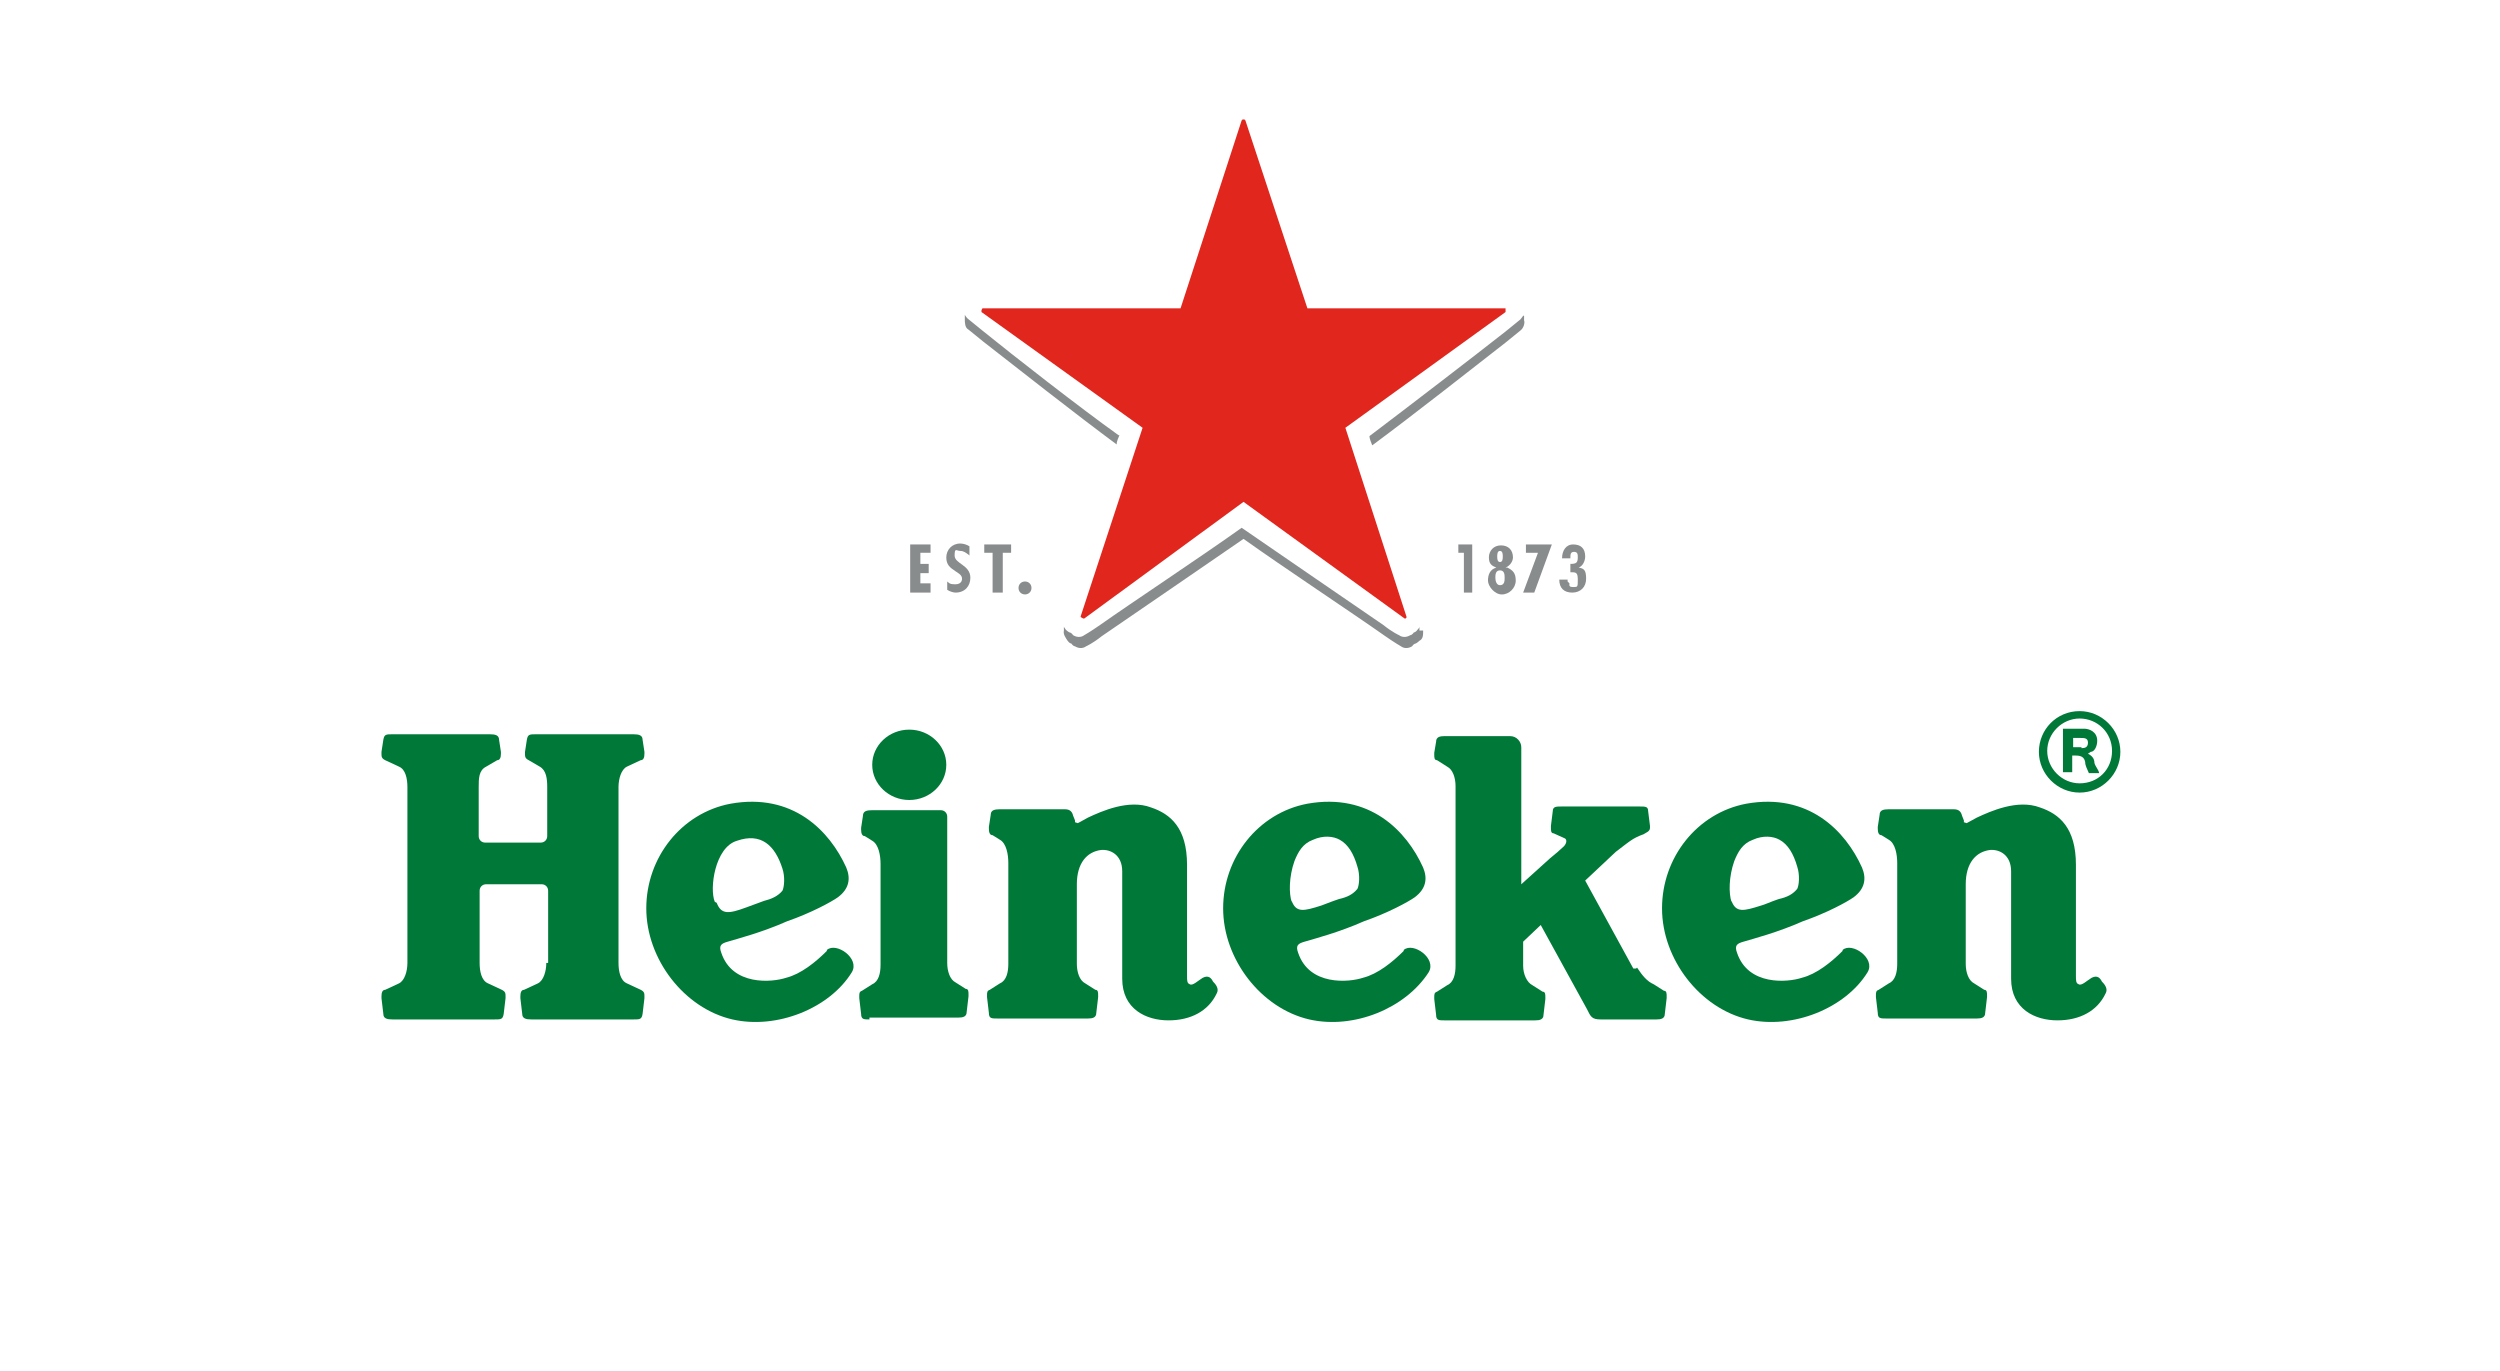 <?xml version="1.0" encoding="UTF-8"?>
<svg xmlns="http://www.w3.org/2000/svg" version="1.1" viewBox="0 0 270 148.1">
  <defs>
    <style>
      .cls-1 {
        fill: #e1261d;
      }

      .cls-2 {
        fill: #898c8d;
      }

      .cls-3 {
        fill: #007938;
      }
    </style>
  </defs>
  <!-- Generator: Adobe Illustrator 28.7.5, SVG Export Plug-In . SVG Version: 1.2.0 Build 176)  -->
  <g>
    <g id="Warstwa_1">
      <g id="Warstwa_1-2" data-name="Warstwa_1">
        <g>
          <path class="cls-3" d="M224.6,76.8c-2.5,0-4.4,2-4.4,4.4s2,4.4,4.4,4.4,4.4-2,4.4-4.4-2-4.4-4.4-4.4M224.6,84.6c-1.9,0-3.5-1.6-3.5-3.5s1.6-3.5,3.5-3.5,3.5,1.5,3.5,3.5-1.5,3.5-3.5,3.5"/>
          <path class="cls-3" d="M225.8,81.2c.4,0,.7-.6.7-1.2,0-1-.9-1.3-1.4-1.3h-2.3v4.7h1v-1.8h.4c.6,0,.9.2,1,.7,0,.4.2.7.4,1.2h1.1c0-.3-.4-.7-.5-1.1,0-.5-.3-.8-.7-1M224.8,80.7h-.9v-1h.8c.4,0,.8,0,.8.5s-.3.6-.7.6"/>
          <path class="cls-3" d="M89.3,102.7c-1.2,1.2-2.8,2.5-4.4,2.9-1.5.5-5.8.9-7-2.7-.3-.8,0-1,.7-1.2,1-.3,3.7-1,6.4-2.2,2.6-.9,4.8-2.1,5.5-2.6,1.2-.9,1.4-2,.9-3.2-1.8-4-5.8-8.1-12.5-6.9-5.3,1-9.1,5.8-9.1,11.3s4.1,10.8,9.3,12c4.8,1.1,10.5-1.2,12.9-5.1.9-1.5-1.7-3.3-2.7-2.4M77.2,97.4c-.6-1.4,0-5.9,2.4-6.6,2.6-.9,4.1.5,4.9,3,.3.9.2,2,0,2.4-.5.6-1.2.9-2,1.1l-1.9.7c-1.9.7-2.7.8-3.2-.5"/>
          <path class="cls-3" d="M151.6,102.7c-1.2,1.2-2.8,2.5-4.4,2.9-1.5.5-5.8.9-7-2.7-.3-.8,0-1,.7-1.2,1-.3,3.7-1,6.4-2.2,2.6-.9,4.8-2.1,5.5-2.6,1.2-.9,1.4-2,.9-3.2-1.8-4-5.8-8.1-12.5-6.9-5.3,1-9.1,5.8-9.1,11.3s4.1,10.8,9.3,12c4.8,1.1,10.4-1.2,12.9-5.1.9-1.5-1.7-3.3-2.7-2.4M139.5,97.4c-.3-.9-.3-2.7.3-4.4.4-1,.9-1.9,2-2.3,1.1-.5,2.2-.4,2.9,0,.9.5,1.5,1.5,1.9,2.9.3.9.2,2,0,2.4-.5.6-1.1.9-2,1.1-.9.3-1.6.6-1.9.7-1.9.6-2.7.8-3.2-.5"/>
          <path class="cls-3" d="M199,102.7c-1.2,1.2-2.8,2.5-4.4,2.9-1.5.5-5.8.9-7-2.7-.3-.8,0-1,.7-1.2,1-.3,3.7-1,6.4-2.2,2.6-.9,4.8-2.1,5.5-2.6,1.2-.9,1.4-2,.9-3.2-1.8-4-5.8-8.1-12.5-6.9-5.3,1-9.1,5.8-9.1,11.3s4.1,10.8,9.3,12c4.8,1.1,10.5-1.2,12.9-5.1.9-1.5-1.7-3.3-2.7-2.4M187,97.4c-.3-.9-.3-2.7.3-4.4.4-1,.9-1.9,2-2.3,1.1-.5,2.2-.4,2.9,0,.9.5,1.5,1.5,1.9,2.9.3.9.2,2,0,2.4-.5.6-1.1.9-2,1.1-.9.3-1.5.6-1.9.7-1.9.6-2.7.8-3.2-.5"/>
          <path class="cls-3" d="M59,104c0,.9-.3,1.9-.9,2.2l-1.5.7c-.3,0-.4.3-.4.7s0,0,0,.2l.2,1.7c0,.5.4.6,1,.6h11c.7,0,.9,0,1-.6l.2-1.7v-.2c0-.3,0-.5-.4-.7l-1.5-.7c-.7-.3-.9-1.3-.9-2.2v-19c0-.9.3-1.9.9-2.2l1.5-.7c.3,0,.4-.3.4-.7s0,0,0-.2l-.2-1.3c0-.5-.4-.6-1-.6h-10.5c-.7,0-.9,0-1,.6l-.2,1.3v.2c0,.3,0,.5.4.7l1.2.7c.7.4.8,1.3.8,2.2v5.3c0,.4-.3.7-.7.7h-6c-.4,0-.7-.3-.7-.7v-5.3c0-.9,0-1.8.8-2.2l1.2-.7c.3,0,.4-.3.4-.7s0,0,0-.2l-.2-1.3c0-.5-.4-.6-1-.6h-10.5c-.7,0-.9,0-1,.6l-.2,1.3v.2c0,.3,0,.5.4.7l1.5.7c.7.3.9,1.3.9,2.2v19c0,.9-.3,1.9-.9,2.2l-1.5.7c-.3,0-.4.3-.4.7s0,0,0,.2l.2,1.7c0,.5.4.6,1,.6h11c.7,0,.9,0,1-.6l.2-1.7v-.2c0-.3,0-.5-.4-.7l-1.5-.7c-.7-.3-.9-1.3-.9-2.2v-7.8c0-.4.3-.7.7-.7h6c.4,0,.7.3.7.7,0,0,0,7.8,0,7.8Z"/>
          <path class="cls-3" d="M102.2,82.6c0,2.1-1.8,3.8-4,3.8s-4-1.7-4-3.8,1.8-3.8,4-3.8,4,1.7,4,3.8"/>
          <path class="cls-3" d="M93.9,110.1c-.6,0-.9,0-.9-.6l-.2-1.7v-.2c0-.3,0-.5.3-.6l1.1-.7c.7-.3.9-1.2.9-2.1v-10.9c0-.9-.2-2.1-.9-2.5l-.8-.5c-.3,0-.4-.3-.4-.7s0,0,0-.2l.2-1.3c0-.5.4-.6,1-.6h7.4c.4,0,.7.3.7.7v15.8c0,.9.3,1.8.9,2.1l1.1.7c.3,0,.3.3.3.6s0,0,0,.2l-.2,1.7c0,.5-.4.6-.9.6h-9.8.2Z"/>
          <path class="cls-3" d="M116.4,88.9s.4-.2,1.1-.6c1.5-.7,4.4-2,6.8-1.1,2.1.7,3.9,2.2,3.9,6.2v12c0,.5,0,.8.3.9.3.2.9-.4,1.4-.7.6-.3.9,0,1.1.4.3.3.7.8.4,1.3-.9,1.9-2.8,2.9-5.2,2.9s-5-1.2-5-4.5v-11.6c0-1.8-1.3-2.4-2.3-2.3-1.5.2-2.6,1.4-2.6,3.7v8.6c0,.9.3,1.8.9,2.1l1.1.7c.3,0,.3.3.3.6s0,0,0,.2l-.2,1.7c0,.5-.4.6-.9.6h-9.8c-.6,0-.9,0-.9-.6l-.2-1.7v-.2c0-.3,0-.5.3-.6l1.1-.7c.7-.3.9-1.2.9-2.1v-10.9c0-.9-.2-2.1-.9-2.5l-.8-.5c-.3,0-.4-.3-.4-.7s0,0,0-.2l.2-1.3c0-.5.4-.6,1-.6h7c.6,0,.8.3.9.7l.2.5v.2Z"/>
          <path class="cls-3" d="M212.4,88.9l1.1-.6c1.5-.7,4.4-2,6.8-1.1,2.1.7,3.9,2.2,3.9,6.2v12c0,.5,0,.8.3.9.3.2.9-.4,1.4-.7.6-.3.9,0,1.1.4.3.3.7.8.4,1.3-.9,1.9-2.8,2.9-5.2,2.9s-5-1.2-5-4.5v-11.6c0-1.8-1.3-2.4-2.3-2.3-1.5.2-2.6,1.4-2.6,3.7v8.6c0,.9.3,1.8.9,2.1l1.1.7c.3,0,.3.3.3.6s0,0,0,.2l-.2,1.7c0,.5-.4.6-.9.6h-9.8c-.6,0-.9,0-.9-.6l-.2-1.7v-.2c0-.3,0-.5.3-.6l1.1-.7c.7-.3.9-1.2.9-2.1v-10.9c0-.9-.2-2.1-.9-2.5l-.8-.5c-.3,0-.4-.3-.4-.7s0,0,0-.2l.2-1.3c0-.5.4-.6,1-.6h7c.6,0,.8.3.9.7l.2.5v.2Z"/>
          <path class="cls-3" d="M176.8,104.5c.6.9,1.1,1.5,1.8,1.8l1.1.7c.3,0,.3.3.3.6s0,0,0,.2l-.2,1.7c0,.5-.4.6-.9.6h-6c-1,0-1.1-.3-1.5-1.1l-5-9.1-1.9,1.8v2.6c0,.9.4,1.8,1,2.1l1.1.7c.3,0,.3.3.3.6s0,0,0,.2l-.2,1.7c0,.5-.4.6-.9.6h-9.8c-.6,0-.9,0-.9-.6l-.2-1.7v-.2c0-.3,0-.5.3-.6l1.1-.7c.7-.3.9-1.2.9-2.1v-19.4c0-.9-.3-1.8-.9-2.1l-1.1-.7c-.3,0-.3-.3-.3-.6s0,0,0-.2l.2-1.2c0-.5.4-.6.9-.6h7.1c.7,0,1.2.6,1.2,1.2v14.8l3.1-2.8c.5-.4,1.2-1,1.5-1.3s.4-.8,0-.9l-1.1-.5c-.3,0-.3-.3-.3-.6s0,0,0-.2l.2-1.6c0-.5.4-.5.9-.5h8.5c.6,0,.9,0,.9.5l.2,1.6v.2c0,.4-.4.5-.7.7,0,0-.6.2-1.1.5s-1.1.8-1.9,1.4l-3.3,3.1,5.2,9.5h.3Z"/>
          <path class="cls-2" d="M169.3,62.8v-.2h-.9c0,.9.5,1.4,1.4,1.4s1.5-.6,1.5-1.5-.2-1.1-.8-1.2h0c.5-.2.7-.8.7-1.2,0-.9-.5-1.3-1.3-1.3s-1.2.7-1.2,1.5h.9c0-.4,0-.7.4-.7s.4.3.4.6c0,.6-.2.7-.8.7v.9c.6,0,.8,0,.8.8s0,.8-.5.8-.4-.2-.4-.4"/>
          <polygon class="cls-2" points="167.6 58.8 164.8 58.8 164.8 59.7 166.1 59.7 164.5 64 165.7 64 167.6 58.8"/>
          <path class="cls-2" d="M162.6,61.3h0c.5-.2.8-.7.8-1.1,0-.8-.5-1.3-1.3-1.3s-1.3.6-1.3,1.3.3.9.8,1.1h0c-.7.2-.9.8-.9,1.4s.7,1.5,1.5,1.5,1.5-.7,1.5-1.5-.3-1.1-.9-1.4M162,59.5c.3,0,.3.4.3.6s0,.6-.3.6-.3-.4-.3-.6,0-.6.3-.6M162,63.2c-.4,0-.5-.5-.5-.8s0-.8.5-.8.5.5.5.8,0,.8-.5.8"/>
          <polygon class="cls-2" points="159 58.8 157.5 58.8 157.5 59.7 158.1 59.7 158.1 64 159 64 159 58.8"/>
          <polygon class="cls-2" points="100.5 58.8 98.3 58.8 98.3 64 100.5 64 100.5 63 99.4 63 99.4 61.9 100.3 61.9 100.3 60.9 99.4 60.9 99.4 59.7 100.5 59.7 100.5 58.8"/>
          <path class="cls-2" d="M110.7,62.8c-.4,0-.7.3-.7.7s.3.7.7.7.7-.3.7-.7-.3-.7-.7-.7"/>
          <polygon class="cls-2" points="109.2 58.8 106.3 58.8 106.3 59.7 107.2 59.7 107.2 64 108.3 64 108.3 59.7 109.2 59.7 109.2 58.8"/>
          <path class="cls-2" d="M104.7,60v-1c-.3-.2-.7-.3-1-.3-.9,0-1.5.7-1.5,1.5s.4,1.1,1,1.5c.3.2.7.4.7.8s-.3.6-.7.6-.6,0-.9-.3v.9c.3.2.7.3.9.3,1,0,1.6-.7,1.6-1.6,0-1.4-1.7-1.5-1.7-2.4s.2-.5.6-.5.6.2.9.4"/>
          <path class="cls-2" d="M153.7,68.1c0,.5,0,.9-.4,1.1-.2.2-.4.3-.4.3,0,0-.2,0-.4.3-.3.2-.8.3-1.2,0,0,0-.7-.4-1.7-1.1-3.4-2.4-11.1-7.5-15.3-10.5-4.2,2.9-11.8,8.1-15.3,10.5-1,.8-1.7,1.1-1.7,1.1-.4.3-.9.2-1.2,0-.2,0-.4-.3-.4-.3,0,0-.2,0-.4-.3s-.5-.7-.4-1.1c0,0,0,0,0-.4,0,0,.2.3.2.3.2.2.4.3.4.3,0,0,.2,0,.4.3.3.2.8.3,1.2,0,0,0,.7-.4,1.7-1.1,3.4-2.4,11.1-7.5,15.3-10.5,4.2,2.9,11.8,8.1,15.3,10.5,1,.8,1.7,1.1,1.7,1.1.4.3.9.2,1.2,0,.2,0,.4-.3.4-.3,0,0,.2,0,.4-.3,0,0,.2-.2.2-.3,0,.3,0,.4,0,.4M120.8,47c-4.2-3-11.5-8.7-14.7-11.3-1-.8-1.6-1.3-1.6-1.3,0,0-.2-.2-.3-.4,0,0,0,.2,0,.5,0,.3,0,.9.4,1.1,0,0,.6.5,1.6,1.3,3.2,2.5,10.2,8,14.4,11.1,0-.4.2-.7.3-1M164.5,34.1c0,0-.2.3-.3.4,0,0-.6.5-1.6,1.3-3.3,2.6-10.6,8.2-14.7,11.3,0,.3.2.7.3,1,4.2-3.1,11.2-8.6,14.4-11.1,1-.8,1.6-1.3,1.6-1.3.4-.3.5-.9.4-1.1,0-.2,0-.4,0-.5"/>
          <polygon class="cls-1" points="123.4 46.2 116.7 66.6 116.7 66.6 116.8 66.7 117 66.8 117.1 66.8 134.3 54.2 151.7 66.8 151.8 66.8 151.9 66.7 151.9 66.6 151.9 66.6 145.3 46.2 162.6 33.7 162.6 33.6 162.6 33.5 162.6 33.3 162.6 33.3 141.2 33.3 134.5 13 134.4 12.9 134.3 12.9 134.2 12.9 134.1 13 127.5 33.3 106.2 33.3 106.1 33.3 106 33.5 106 33.6 106 33.7 123.4 46.2"/>
        </g>
      </g>
    </g>
  </g>
</svg>